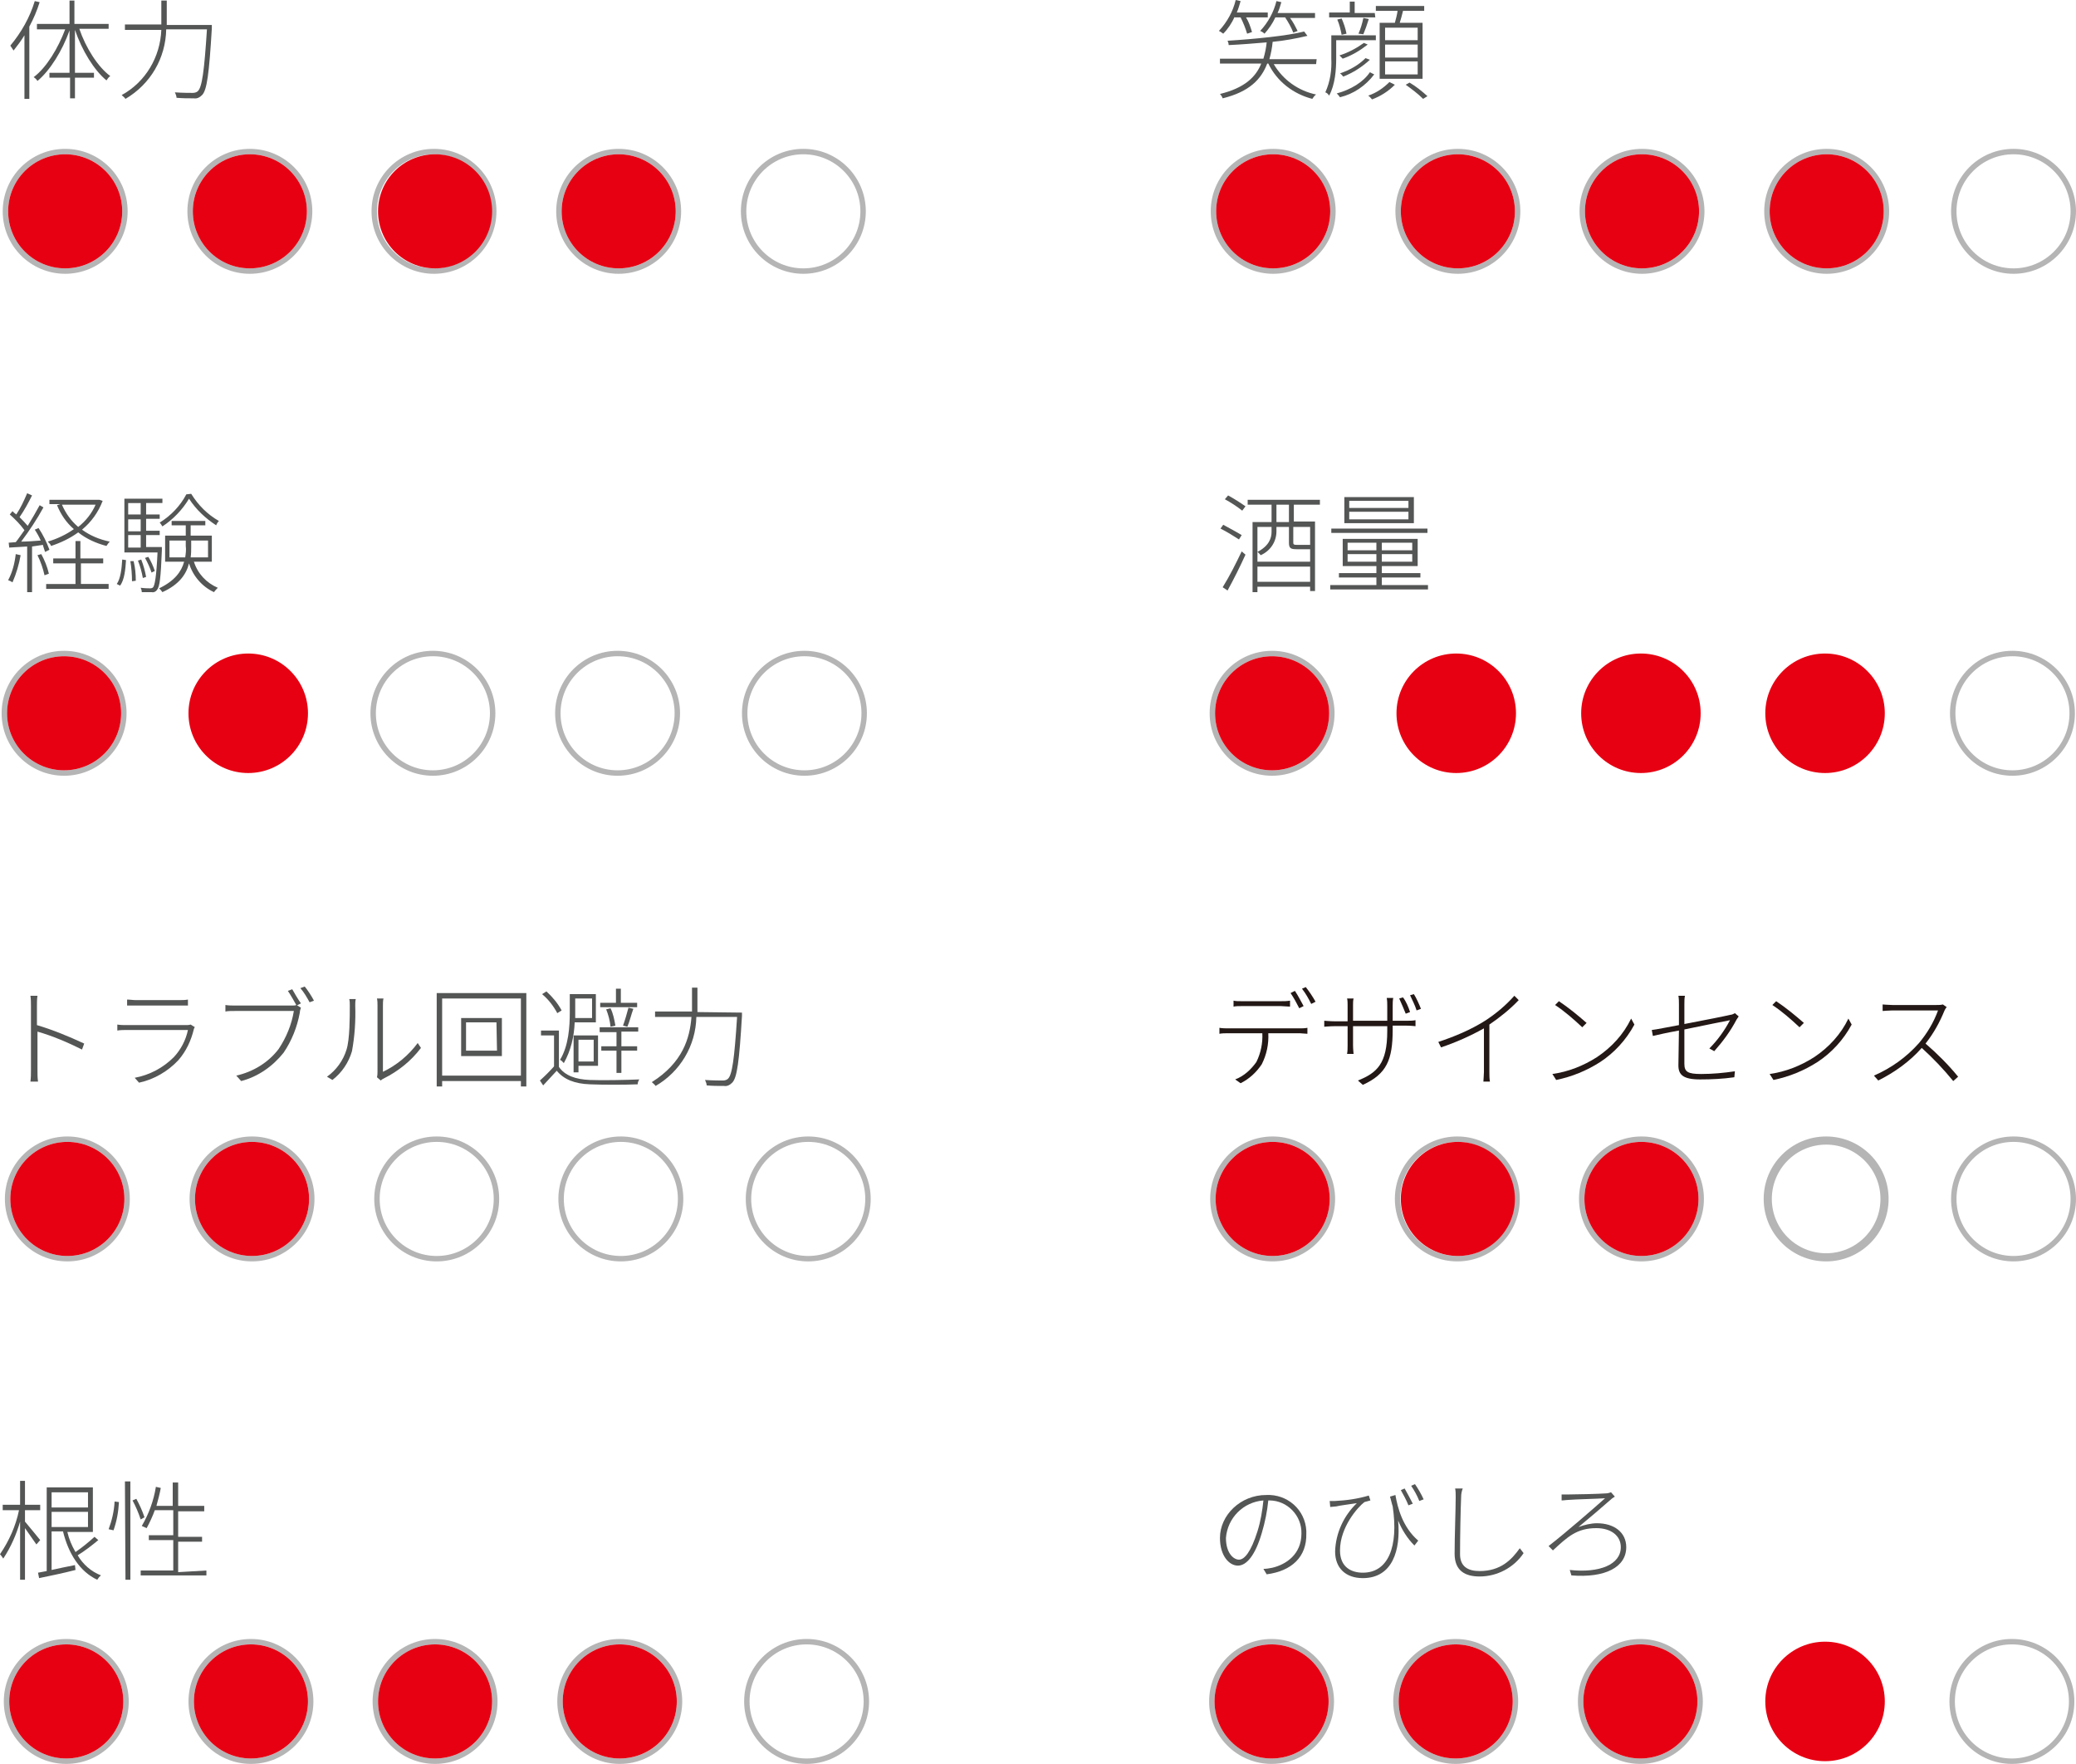 <?xml version="1.0" encoding="utf-8"?>
<!-- Generator: Adobe Illustrator 28.2.0, SVG Export Plug-In . SVG Version: 6.00 Build 0)  -->
<svg version="1.1" id="レイヤー_1" xmlns="http://www.w3.org/2000/svg" xmlns:xlink="http://www.w3.org/1999/xlink" x="0px"
	 y="0px" viewBox="0 0 382.2 324.7" style="enable-background:new 0 0 382.2 324.7;" xml:space="preserve">
<style type="text/css">
	.st0{fill:#545555;}
	.st1{fill:none;stroke:#B5B5B6;stroke-miterlimit:10;}
	.st2{fill:#E60012;}
	.st3{fill:#231815;}
</style>
<g id="レイヤー_2_00000142170979115217001000000015912581047191194265_">
	<g id="レイヤー_1-2">
		<path class="st0" d="M7.3,0.4C6.8,2,6.2,3.4,5.4,4.9v13.3H4.5V6.5c-0.6,1-1.3,1.9-2,2.8C2.3,9,2.1,8.7,1.9,8.4
			c2-2.4,3.6-5.2,4.5-8.2L7.3,0.4z M14.6,5.3c1.2,3.5,3.4,7,5.7,8.7c-0.3,0.2-0.5,0.5-0.7,0.8c-2.3-1.9-4.5-5.5-5.8-9.3v7.9h3.5v0.9
			h-3.5v3.8h-0.9v-3.8H9.1v-0.9h3.7V5.6c-1.3,3.7-3.6,7.4-5.9,9.3c-0.2-0.3-0.4-0.5-0.7-0.7c2.3-1.7,4.5-5.3,5.8-8.8H6.8V4.4h6V0.1
			h0.9v4.3H20v0.9H14.6z"/>
		<path class="st0" d="M39,4.6c0,0,0,0.4,0,0.6c-0.5,8.4-0.9,11.4-1.8,12.3c-0.4,0.4-0.9,0.7-1.5,0.6c-1.1,0-2.1,0-3.2-0.1
			c0-0.4-0.2-0.7-0.3-1c1.4,0.1,2.8,0.1,3.3,0.1c0.3,0,0.7-0.1,0.9-0.3c0.8-0.7,1.2-3.7,1.7-11.4h-7.5c-0.1,5.3-2.9,10.1-7.5,12.8
			c-0.2-0.3-0.5-0.5-0.7-0.7c4.4-2.4,7.1-7,7.3-12h-6.7v-1h6.7c0-0.5,0-0.9,0-1.4v-3h1v3.1c0,0.5,0,0.9,0,1.4H39z"/>
		<circle class="st1" cx="12" cy="38.9" r="11"/>
		<circle class="st1" cx="46" cy="38.9" r="11"/>
		<circle class="st1" cx="79.9" cy="38.9" r="11"/>
		<circle class="st1" cx="113.9" cy="38.9" r="11"/>
		<circle class="st1" cx="147.9" cy="38.9" r="11"/>
		<path class="st0" d="M227.3,3.1c-0.5,1.1-1.2,2.2-2.1,3.1c-0.3-0.2-0.5-0.4-0.8-0.5c1.5-1.6,2.6-3.6,3.1-5.7l0.9,0.2
			c-0.2,0.7-0.4,1.4-0.7,2.1h5.7v0.9h-4c0.5,0.8,0.8,1.7,1.1,2.7l-0.9,0.3c-0.3-1-0.7-2-1.2-3H227.3z M242.3,11.8h-7.8
			c1.7,2.9,4.5,4.9,7.8,5.6c-0.3,0.2-0.5,0.5-0.7,0.8c-3.5-0.9-6.5-3.2-8.1-6.5h-0.2c-1.1,2.9-3.3,5.2-8.2,6.4
			c-0.1-0.3-0.3-0.6-0.5-0.8c4.5-1.1,6.6-3.1,7.6-5.6h-7.6v-0.9h8c0.3-1,0.5-2,0.6-3c-2.3,0.2-4.8,0.4-7,0.5c0-0.3-0.1-0.6-0.2-0.8
			c4.9-0.3,11-0.9,14.1-1.7l0.6,0.8c-2.1,0.5-4.3,0.9-6.4,1.1c-0.1,1.1-0.3,2.1-0.6,3.2h8.7L242.3,11.8z M234.8,3.2
			c-0.5,1.1-1.2,2.1-2,3c-0.2-0.2-0.5-0.4-0.8-0.5c1.5-1.6,2.5-3.5,3-5.5l0.9,0.2c-0.2,0.7-0.4,1.4-0.7,2h6.9v0.9h-4.6
			c0.6,0.8,1,1.6,1.4,2.4L238.1,6c-0.4-1-0.9-1.9-1.5-2.8L234.8,3.2z"/>
		<path class="st0" d="M246,7.4v3.4c0,2-0.2,4.8-1.3,6.8c-0.2-0.3-0.4-0.5-0.7-0.6c0.9-2,1.2-4.1,1.1-6.2V6.5h8.2v0.9H246z
			 M253.2,3.2h-8.5V2.3h3.8V0.3h0.9v2.1h3.7L253.2,3.2z M253,13.7c-1.6,2.1-3.8,3.6-6.3,4.2c-0.2-0.3-0.4-0.5-0.6-0.7
			c2.6-0.7,4.9-2.1,6.1-3.9L253,13.7z M247,6.4c-0.2-1-0.4-1.9-0.8-2.8l0.8-0.2c0.4,0.9,0.7,1.8,0.9,2.8L247,6.4z M251.8,8.2
			c-1.4,1.1-2.9,2-4.6,2.6c-0.2-0.2-0.4-0.4-0.6-0.6c1.6-0.5,3.1-1.3,4.5-2.3L251.8,8.2z M252.2,11c-1.4,1.3-3.1,2.4-4.9,3.1
			c-0.2-0.2-0.4-0.5-0.6-0.6c1.8-0.6,3.4-1.5,4.7-2.8L252.2,11z M250.1,6.2c0.4-0.9,0.7-1.9,0.9-2.9l1,0.2c-0.3,1-0.7,2.1-1,2.8
			L250.1,6.2z M256.8,15.6c-1.2,1.2-2.6,2.1-4.2,2.7c-0.2-0.2-0.4-0.5-0.7-0.7c1.5-0.5,2.8-1.4,3.9-2.5L256.8,15.6z M256.8,4.2
			c0.2-0.7,0.4-1.5,0.5-2.2h-4V1.1h8.9V2h-3.9c-0.2,0.8-0.4,1.6-0.6,2.2h4.2v10.3h-7.9V4.2H256.8z M261,5.1h-6v2.3h6L261,5.1z
			 M261,8.2h-6v2.4h6L261,8.2z M261,11.3h-6v2.4h6L261,11.3z M259.5,15.2c1.2,0.7,2.3,1.6,3.3,2.5l-0.8,0.5c-1-1-2.1-1.8-3.2-2.6
			L259.5,15.2z"/>
		<circle class="st1" cx="234.4" cy="38.9" r="11"/>
		<circle class="st2" cx="234.4" cy="38.9" r="10.5"/>
		<circle class="st1" cx="268.4" cy="38.9" r="11"/>
		<circle class="st2" cx="268.4" cy="38.9" r="10.5"/>
		<circle class="st1" cx="302.3" cy="38.9" r="11"/>
		<circle class="st2" cx="302.3" cy="38.9" r="10.5"/>
		<circle class="st1" cx="370.7" cy="38.9" r="11"/>
		<circle class="st1" cx="336.3" cy="38.9" r="11"/>
		<circle class="st2" cx="336.3" cy="38.9" r="10.5"/>
		<path class="st0" d="M3.8,102.2c-0.3,1.7-0.8,3.4-1.5,5c-0.3-0.2-0.5-0.3-0.8-0.4c0.8-1.5,1.2-3.1,1.4-4.8L3.8,102.2z M5.9,100.6
			v8.4H5v-8.4l-3.3,0.2l-0.1-0.9l1.3-0.1c0.5-0.6,1-1.4,1.6-2.2c-0.8-1.1-1.7-2-2.7-2.9l0.5-0.6c0.2,0.2,0.4,0.4,0.7,0.6
			c0.8-1.2,1.4-2.5,2-3.9l0.9,0.4c-0.7,1.4-1.4,2.7-2.3,4c0.5,0.5,1,1,1.5,1.6c0.8-1.3,1.6-2.7,2.2-3.8L8,93.4
			c-1.2,2.2-2.6,4.3-4.1,6.3c1.1,0,2.3-0.1,3.6-0.2c-0.3-0.7-0.7-1.4-1.1-2l0.7-0.3c0.8,1.2,1.5,2.6,2,4l-0.8,0.4
			c-0.1-0.4-0.3-0.8-0.4-1.3L5.9,100.6z M7.6,102c0.6,1.1,1.1,2.3,1.4,3.6l-0.8,0.3c-0.3-1.3-0.7-2.5-1.3-3.7L7.6,102z M14.9,107.5
			h5.1v0.9H8.5v-0.9h5.4v-3.8H9.8v-0.9h4.1v-3.2h0.9v3.2H19v0.9h-4.1V107.5z M18.9,92.2c-0.8,2.1-2.1,3.9-3.8,5.3
			c1.5,1.1,3.2,1.8,5.1,2.2c-0.2,0.2-0.4,0.5-0.6,0.8c-1.9-0.5-3.7-1.3-5.2-2.5c-1.5,1.1-3.2,1.9-5,2.5c-0.1-0.3-0.3-0.5-0.6-0.8
			c1.7-0.5,3.4-1.3,4.8-2.3c-1.4-1.2-2.4-2.7-3.1-4.4l0.6-0.2H9.1V92h9h0.2L18.9,92.2z M11.4,92.9c0.7,1.6,1.7,3,3,4.1
			c1.4-1.1,2.5-2.5,3.2-4.1H11.4z"/>
		<path class="st0" d="M21.5,107.5c0.7-1,0.9-2.8,1-4.5l0.7,0.1c-0.1,1.7-0.3,3.7-1.1,4.7L21.5,107.5z M29.8,100.8c0,0,0,0.3,0,0.5
			c-0.2,5.1-0.4,6.7-0.9,7.3c-0.2,0.3-0.6,0.5-1,0.4c-0.6,0-1.2,0-1.8,0c0-0.3-0.1-0.6-0.2-0.8c0.8,0.1,1.5,0.1,1.7,0.1
			s0.4,0,0.6-0.2c0.3-0.4,0.6-2,0.8-6.4h-6.1v-9.9h7v0.8h-3v2.1h2.5v0.8h-2.5v2.2h2.5v0.8h-2.5v2.2H29.8z M23.6,92.6v2.1h2.3v-2.1
			H23.6z M25.9,95.6h-2.3v2.2h2.3V95.6z M23.6,100.8h2.3v-2.3h-2.3V100.8z M24.6,103.3c0.3,1.2,0.4,2.4,0.4,3.6l-0.7,0.1
			c0-1.2-0.1-2.5-0.3-3.7L24.6,103.3z M26,103c0.4,1,0.7,2.1,0.9,3.2l-0.6,0.2c-0.2-1.1-0.5-2.2-0.9-3.2L26,103z M27.9,105.4
			c-0.3-0.9-0.7-1.8-1.2-2.7l0.6-0.2c0.5,0.8,0.9,1.7,1.2,2.6L27.9,105.4z M35.2,90.9c1.3,2.1,3,3.8,5.1,5c-0.2,0.2-0.4,0.5-0.5,0.8
			c-2-1.3-3.7-2.9-5-4.9c-1.2,2-2.9,3.8-4.9,5.1c-0.2-0.3-0.3-0.5-0.5-0.7c2.1-1.3,3.8-3.1,4.9-5.2L35.2,90.9z M35.7,103.4
			c0.7,2.2,2.3,3.9,4.4,4.8c-0.2,0.2-0.5,0.5-0.7,0.8c-2.2-1-3.9-3-4.6-5.3c-0.5,2-1.8,3.9-4.9,5.3c-0.2-0.3-0.4-0.5-0.6-0.7
			c2.9-1.4,4.1-3.1,4.6-4.9h-3.5v-4.8h3.8v-1.9h-2.6v-0.8h6.2v0.8h-2.7v1.9h3.9v4.8L35.7,103.4z M34.1,102.6
			c0.1-0.7,0.2-1.4,0.1-2.1v-1h-3v3.1L34.1,102.6z M35.2,99.5v1.1c0,0.7,0,1.3-0.1,2h3.2v-3.1L35.2,99.5z"/>
		<circle class="st1" cx="11.8" cy="131.3" r="11"/>
		<circle class="st2" cx="11.8" cy="131.3" r="10.5"/>
		<circle class="st2" cx="45.7" cy="131.3" r="11"/>
		<circle class="st1" cx="79.7" cy="131.3" r="11"/>
		<circle class="st1" cx="148.1" cy="131.3" r="11"/>
		<circle class="st1" cx="113.7" cy="131.3" r="11"/>
		<path class="st0" d="M5.7,185.2c0-0.6,0-1.3-0.1-1.9h1.3c-0.1,0.6-0.1,1.3-0.1,1.9v3.5c3,0.9,5.9,2.1,8.7,3.4l-0.4,1.1
			c-2.6-1.3-5.4-2.5-8.2-3.3c0,3.3,0,6.7,0,7.1c0,0.7,0,1.4,0.1,2.1H5.6c0.1-0.7,0.1-1.4,0.1-2.1V185.2z"/>
		<path class="st0" d="M35.7,189.4c-0.5,2.1-1.4,4.1-2.9,5.8c-1.9,2-4.4,3.5-7.2,4.1l-0.8-0.9c2.7-0.5,5.2-1.8,7.2-3.8
			c1.3-1.4,2.2-3.1,2.6-5H23.3c-0.5,0-1.1,0-1.7,0.1v-1.1c0.6,0.1,1.1,0.1,1.7,0.1h10.9c0.3,0,0.6,0,0.9-0.1l0.8,0.5
			C35.8,189.1,35.8,189.2,35.7,189.4z M25,184.1h8c0.5,0,1.1,0,1.6-0.1v1.1c-0.4,0-1,0-1.6,0h-8c-0.6,0-1.1,0-1.6,0V184
			C23.9,184,24.5,184.1,25,184.1z"/>
		<path class="st0" d="M55.2,186.4c-0.5,2.7-1.5,5.2-3,7.4c-2,2.5-4.7,4.4-7.8,5.2l-0.9-1c3.1-0.7,5.9-2.4,7.8-4.9
			c1.4-2.1,2.4-4.5,2.8-7H43.3c-0.7,0-1.3,0-1.8,0.1v-1.2c0.6,0.1,1.2,0.1,1.8,0.1h10.5c0.3,0,0.5,0,0.8-0.1l0.8,0.5
			C55.3,185.8,55.2,186.1,55.2,186.4z M55.4,184.7l-0.8,0.4c-0.5-0.9-1-1.8-1.6-2.7l0.8-0.3C54.2,182.8,54.9,184,55.4,184.7z
			 M57.8,184.2l-0.8,0.3c-0.5-0.9-1-1.8-1.7-2.6l0.8-0.3C56.6,182.2,57.4,183.4,57.8,184.2z"/>
		<path class="st0" d="M63.8,193.2c0.6-1.9,0.6-6,0.6-8.1c0-0.4,0-0.8-0.1-1.2h1.2c-0.1,0.4-0.1,0.8-0.1,1.2
			c0.1,2.8-0.1,5.7-0.6,8.4c-0.6,2.1-1.9,4-3.6,5.3l-1-0.6C61.9,197,63.2,195.2,63.8,193.2z M69.5,197.2v-12.1c0-0.4,0-0.9-0.1-1.3
			h1.2c-0.1,0.4-0.1,0.9-0.1,1.3v12.2c2.5-1.2,4.7-3,6.4-5.3l0.6,0.9c-1.8,2.4-4.2,4.3-6.8,5.6c-0.2,0.1-0.4,0.2-0.6,0.4l-0.7-0.6
			C69.5,197.9,69.5,197.6,69.5,197.2L69.5,197.2z"/>
		<path class="st0" d="M96.9,182.8V200h-1v-1H81.4v1h-1v-17.2L96.9,182.8z M95.9,198v-14.2H81.4V198L95.9,198z M92.4,187.4v7h-7.5
			v-7H92.4z M91.4,188.2h-5.6v5.2h5.7L91.4,188.2z"/>
		<path class="st0" d="M102.9,196.4c1.1,1.6,3.1,2.3,5.7,2.4c2.2,0.1,6.9,0,9.1-0.1c-0.2,0.3-0.3,0.6-0.3,0.9
			c-2.2,0.1-6.6,0.1-8.8,0c-2.8-0.1-4.8-0.9-6.1-2.5c-0.8,0.9-1.7,1.8-2.5,2.7l-0.6-0.9c0.9-0.8,1.8-1.7,2.6-2.6v-5.7h-2.4v-0.9h3.3
			L102.9,196.4z M102.6,186.5c-0.7-1.3-1.6-2.5-2.8-3.5l0.8-0.5c1.1,1,2.1,2.2,2.8,3.5L102.6,186.5z M105.8,188.2
			c-0.1,2.6-0.7,5.2-2,7.5c-0.2-0.2-0.4-0.5-0.7-0.6c1.6-2.6,1.8-6.2,1.8-8.7V183h4.8v5.2L105.8,188.2z M110.1,196.2h-3.6v1.2h-0.9
			v-6.8h4.5V196.2z M105.9,183.8v2.6c0,0.3,0,0.7,0,1h3.1v-3.6H105.9z M106.5,191.4v4h2.8v-4H106.5z M113.5,190h-3.1v-0.9h7.1v0.8
			h-3.1v2.7h2.9v0.8h-2.9v4.1h-0.9v-4.1h-2.8v-0.8h2.8V190z M117.3,185.4h-6.8v-0.8h2.9V182h0.9v2.6h3L117.3,185.4z M112.4,189
			c-0.1-1.1-0.4-2.2-0.8-3.2l0.8-0.2c0.5,1,0.7,2.1,0.9,3.2L112.4,189z M114.7,188.8c0.4-1.1,0.7-2.2,1-3.3l0.9,0.2
			c-0.4,1.1-0.7,2.4-1.1,3.3L114.7,188.8z"/>
		<path class="st0" d="M136.6,186.4c0,0,0,0.4,0,0.6c-0.5,8.4-0.9,11.4-1.8,12.3c-0.4,0.4-0.9,0.7-1.5,0.6c-1.1,0-2.1,0-3.2-0.1
			c0-0.4-0.2-0.7-0.3-1c1.4,0.1,2.8,0.1,3.3,0.1c0.3,0,0.7-0.1,0.9-0.3c0.8-0.7,1.2-3.7,1.7-11.4h-7.5c-0.1,5.3-3,10.1-7.5,12.7
			c-0.2-0.3-0.5-0.5-0.7-0.7c5.7-3.6,7-8.1,7.3-12h-6.7v-1h6.8c0-0.5,0-0.9,0-1.4v-3h1v3.1c0,0.5,0,0.9,0,1.4L136.6,186.4z"/>
		<circle class="st1" cx="12.4" cy="220.7" r="11"/>
		<circle class="st2" cx="12.4" cy="220.7" r="10.5"/>
		<circle class="st1" cx="46.4" cy="220.7" r="11"/>
		<circle class="st2" cx="46.4" cy="220.7" r="10.5"/>
		<circle class="st1" cx="80.4" cy="220.7" r="11"/>
		<circle class="st1" cx="148.8" cy="220.7" r="11"/>
		<circle class="st1" cx="114.3" cy="220.7" r="11"/>
		<path class="st3" d="M226.2,189.3h13.1c0.4,0,0.9,0,1.4-0.1v1.1c-0.4,0-1-0.1-1.4-0.1h-5.8c0.1,2-0.3,3.9-1.2,5.7
			c-1,1.5-2.3,2.7-3.9,3.5l-1-0.7c1.6-0.6,2.9-1.8,3.9-3.2c0.8-1.6,1.2-3.5,1.1-5.3h-6.3c-0.6,0-1.1,0-1.6,0.1v-1.1
			C225.1,189.3,225.6,189.3,226.2,189.3z M228.6,184.3h7.2c0.6,0,1.1,0,1.7-0.1v1.1c-0.5,0-1.2-0.1-1.7-0.1h-7.1
			c-0.6,0-1.2,0-1.6,0.1v-1.1C227.5,184.3,228,184.3,228.6,184.3L228.6,184.3z M240,185.2l-0.8,0.4c-0.5-1-1-1.9-1.6-2.8l0.8-0.4
			C239,183.3,239.5,184.3,240,185.2L240,185.2z M242.2,184.4l-0.8,0.4c-0.5-1-1-1.9-1.7-2.8l0.7-0.3
			C241.1,182.6,241.7,183.5,242.2,184.4L242.2,184.4z"/>
		<path class="st3" d="M250.9,199.7l-0.9-0.8c3.5-1.4,5.4-3.1,5.4-9.1v-0.9h-6.3v3.5c0,0.7,0.1,1.6,0.1,1.6H248
			c0.1-0.5,0.1-1.1,0.1-1.6v-3.5h-2.4c-0.8,0-1.8,0.1-1.9,0.1v-1.1c0.1,0,1.1,0.1,1.9,0.1h2.4V185c0-0.3,0-0.9-0.1-1.2h1.2
			c-0.1,0.4-0.1,0.8-0.1,1.2v2.9h6.3v-2.7c0-0.5,0-1-0.1-1.5h1.2c-0.1,0.5-0.1,1-0.1,1.5v2.7h2.6c0.5,0,1.1,0,1.6-0.1v1.1
			c-0.1,0-0.8-0.1-1.6-0.1h-2.6v0.7C256.4,195.1,255.3,197.7,250.9,199.7z M259.6,186.3l-0.8,0.3c-0.4-1-0.8-1.9-1.2-2.8l0.7-0.2
			C258.9,184.4,259.3,185.4,259.6,186.3z M261.6,185.7l-0.8,0.3c-0.3-1-0.8-1.9-1.2-2.8l0.7-0.2
			C260.7,183.6,261.3,184.9,261.6,185.7L261.6,185.7z"/>
		<path class="st3" d="M273.4,187.9c2-1.3,3.8-2.8,5.4-4.6l0.8,0.8c-1.6,1.7-3.5,3.2-5.4,4.5v8.7c0,0.6,0,1.2,0.1,1.8h-1.2
			c0-0.3,0.1-1.2,0.1-1.8v-8c-2.5,1.4-5.2,2.6-7.9,3.5l-0.5-1C267.8,190.8,270.7,189.6,273.4,187.9z"/>
		<path class="st3" d="M294,194.6c2.7-1.8,4.9-4.2,6.3-7.1l0.6,1.1c-1.5,2.8-3.7,5.2-6.3,6.9c-2.5,1.6-5.2,2.7-8.1,3.3l-0.7-1.1
			C288.7,197.3,291.5,196.2,294,194.6z M292.1,188.3l-0.8,0.8c-1.6-1.5-3.2-2.9-5-4.1l0.7-0.7C288.8,185.5,290.5,186.9,292.1,188.3
			L292.1,188.3z"/>
		<path class="st3" d="M309.1,189.7c-2.2,0.4-4,0.8-4.8,1l-0.2-1.1c0.9-0.1,2.8-0.5,5-0.9v-3.8c0-0.5,0-1.1-0.1-1.6h1.2
			c-0.1,0.5-0.1,1.1-0.1,1.6v3.6c3.7-0.7,7.7-1.5,8.5-1.7c0.3,0,0.6-0.2,0.8-0.3l0.7,0.6c-0.1,0.2-0.3,0.4-0.4,0.6
			c-1.1,2.1-2.5,4-4.1,5.8l-0.9-0.5c1.5-1.5,2.8-3.3,3.8-5.2c-0.1,0-4.5,0.9-8.4,1.7v6.3c0,1.5,0.6,1.9,3.1,1.9
			c2.1,0,4.2-0.2,6.2-0.5l-0.1,1.1c-2.1,0.3-4.2,0.4-6.3,0.4c-3.2,0-4-0.9-4-2.6L309.1,189.7z"/>
		<path class="st3" d="M334,194.6c2.7-1.8,4.9-4.2,6.3-7.1l0.6,1.1c-1.5,2.8-3.7,5.2-6.3,6.9c-2.5,1.6-5.2,2.7-8.1,3.3l-0.7-1.1
			C328.7,197.3,331.5,196.2,334,194.6z M332.1,188.3l-0.8,0.8c-1.6-1.5-3.2-2.9-5-4.1l0.7-0.7C328.8,185.5,330.5,186.9,332.1,188.3
			L332.1,188.3z"/>
		<path class="st3" d="M358,186c-0.9,2.2-2,4.2-3.5,6.1c2.2,1.9,4.2,3.9,6,6.1l-0.9,0.8c-1.8-2.2-3.7-4.2-5.8-6.1
			c-2.2,2.5-5,4.5-8,6l-0.8-0.9c3.2-1.4,6-3.4,8.3-6c1.5-1.8,2.7-3.8,3.5-6h-8.4c-0.6,0-1.7,0.1-1.8,0.1v-1.2c0.1,0,1.2,0.1,1.8,0.1
			h8.1c0.4,0,0.8,0,1.2-0.1l0.7,0.5C358.2,185.6,358.1,185.8,358,186z"/>
		<circle class="st1" cx="234.3" cy="220.7" r="11"/>
		<circle class="st2" cx="234.3" cy="220.7" r="10.5"/>
		<circle class="st1" cx="268.3" cy="220.7" r="11"/>
		<circle class="st1" cx="302.2" cy="220.7" r="11"/>
		<circle class="st1" cx="370.7" cy="220.7" r="11"/>
		<circle class="st1" cx="336.2" cy="220.7" r="11"/>
		<path class="st0" d="M228.1,99.3c-1.1-0.7-2.2-1.4-3.4-2l0.5-0.7c1.1,0.6,2.6,1.4,3.4,1.9L228.1,99.3z M225.1,108.1
			c1.3-2.1,2.4-4.3,3.5-6.6l0.7,0.6c-1,2.2-2.1,4.4-3.3,6.6L225.1,108.1z M228.7,94c-1-0.8-2.1-1.5-3.2-2.1l0.6-0.7
			c1.1,0.6,2.2,1.3,3.2,2L228.7,94z M238.2,92.9V96h3.9v12.8h-0.9V108h-9.7v1h-0.9V96.1h3.5v-3.2h-4.4V92H243v0.9L238.2,92.9z
			 M231.5,97v6.4h9.7v-2.3c-0.1,0-0.2,0-0.3,0h-2.2c-1.1,0-1.4-0.2-1.4-1.2V97H235v0.8c0,1.9-1.1,3.6-2.9,4.4
			c-0.2-0.2-0.4-0.5-0.6-0.6c2.1-1.1,2.6-2.5,2.6-3.7V97H231.5z M241.2,107.1v-2.8h-9.7v2.8H241.2z M237.3,92.9H235v3.2h2.3
			L237.3,92.9z M241.2,97h-3.1v2.9c0,0.3,0.1,0.4,0.6,0.4h2c0.3,0,0.4,0,0.5,0L241.2,97z"/>
		<path class="st0" d="M262.9,107.7v0.8h-18v-0.8h8.5v-1.4h-6.9v-0.8h6.9v-1.3h-6.2v-5H261v5h-6.6v1.3h7.1v0.8h-7.1v1.4H262.9z
			 M262.8,98.1h-17.7v-0.8h17.7V98.1z M260.3,96.3h-12.8v-4.8h12.8V96.3z M248.1,101.3h5.3v-1.4h-5.3L248.1,101.3z M253.4,103.4V102
			h-5.3v1.4L253.4,103.4z M259.3,92.2h-10.9v1.3h10.9V92.2z M259.3,94.2h-10.9v1.4h10.9V94.2z M260,99.9h-5.6v1.4h5.6V99.9z
			 M260,102h-5.6v1.4h5.6V102z"/>
		<circle class="st1" cx="234.2" cy="131.3" r="11"/>
		<circle class="st2" cx="234.2" cy="131.3" r="10.5"/>
		<circle class="st2" cx="268.1" cy="131.3" r="11"/>
		<circle class="st2" cx="302.1" cy="131.3" r="11"/>
		<circle class="st1" cx="370.5" cy="131.3" r="11"/>
		<circle class="st2" cx="336" cy="131.3" r="11"/>
		<path class="st0" d="M6.7,284.3c-0.7-1-1.4-2-2.1-3v9.5H3.7v-10.7c-0.7,2.4-1.7,4.7-3.1,6.8c-0.2-0.3-0.4-0.6-0.6-0.8
			c1.7-2.5,2.9-5.2,3.5-8.1h-3v-1h3.2v-4.4h0.9v4.4h2.8v1H4.6v2.1c0.6,0.7,2.4,2.9,2.8,3.4L6.7,284.3z M18.1,283.5
			c-1.2,1-2.5,2-3.8,2.8c1,1.7,2.5,3,4.3,3.7c-0.3,0.2-0.5,0.5-0.7,0.8c-3.2-1.5-5.3-4.8-6.3-8.9H9.5v7.1c1.3-0.3,2.8-0.6,4.3-0.9
			l0.1,0.9c-2.3,0.6-4.8,1.1-6.7,1.5L7,289.5l1.6-0.3v-15.4h8.5v8.2h-4.7c0.3,1.3,0.8,2.5,1.5,3.7c1.3-0.9,2.4-1.8,3.5-2.8
			L18.1,283.5z M9.5,274.7v2.8h6.7v-2.8H9.5z M9.5,281.1h6.7v-2.8H9.5L9.5,281.1z"/>
		<path class="st0" d="M20,281.5c0.6-1.6,1-3.3,1.1-5.1l0.8,0.1c-0.1,1.8-0.4,3.5-1,5.2L20,281.5z M23,272.7h1v18.1h-0.9L23,272.7z
			 M25.9,279.7c-0.4-1.2-0.9-2.4-1.5-3.5l0.7-0.3c0.6,1.1,1.1,2.2,1.5,3.4L25.9,279.7z M38,289.1v0.9H25.9v-0.9h6v-5.6h-4.5v-0.9
			h4.5V278h-3.4c-0.4,1.1-0.9,2.2-1.5,3.3l-0.9-0.4c1.3-2.2,2.2-4.7,2.6-7.2l0.9,0.2c-0.2,1.1-0.5,2.2-0.8,3.3h3v-4.3h1v4.3h4.8v1
			h-4.8v4.7h4.4v0.9h-4.4v5.6L38,289.1z"/>
		<circle class="st1" cx="12.2" cy="313.2" r="11"/>
		<circle class="st2" cx="12.2" cy="313.2" r="10.5"/>
		<circle class="st1" cx="46.2" cy="313.2" r="11"/>
		<circle class="st2" cx="46.2" cy="313.2" r="10.5"/>
		<circle class="st1" cx="80.1" cy="313.2" r="11"/>
		<circle class="st2" cx="80.1" cy="313.2" r="10.5"/>
		<circle class="st1" cx="148.5" cy="313.2" r="11"/>
		<circle class="st1" cx="114.1" cy="313.2" r="11"/>
		<circle class="st2" cx="114.1" cy="313.2" r="10.5"/>
		<path class="st0" d="M233.2,289.8l-0.6-1c0.5,0,1.1-0.1,1.6-0.2c2.6-0.6,5.4-2.5,5.4-6.3c0.1-3.3-2.6-6.1-5.9-6.1
			c-0.1,0-0.1,0-0.2,0c-0.2,2-0.6,4-1.2,6c-1.2,4.1-2.8,6-4.4,6s-3.3-1.8-3.3-5.1c0-4.2,3.8-7.9,8.5-7.9c3.9-0.2,7.2,2.7,7.4,6.6
			c0,0.2,0,0.3,0,0.5C240.6,286.6,237.8,289.2,233.2,289.8z M228.1,287.1c1,0,2.2-1.4,3.4-5.2c0.6-1.9,0.9-3.8,1.1-5.7
			c-3.7,0.3-6.6,3.2-6.9,6.9C225.7,285.9,227.1,287.1,228.1,287.1L228.1,287.1z"/>
		<path class="st0" d="M261.1,283.6l-0.7,0.9c-1.3-1.3-2.3-2.9-3-4.6c0.5,5.4-1,10.6-6.5,10.6c-3.1,0-5.1-1.8-5.1-4.9
			c0.1-3.4,1.6-6.6,4-8.9c-1.2,0.2-3,0.4-3.8,0.6l-1.1,0.1l-0.1-1.1c0.3,0,0.7,0,1,0c2.1-0.1,4.2-0.4,6.2-1l0.3,0.9
			c-0.4,0.1-0.7,0.2-1.1,0.3c-1.2,0.9-4.5,4.6-4.5,8.9c0,3.1,2.1,4.1,4.2,4.1c4.7,0,6.6-4.8,5.5-12.2c-0.2-0.6-0.3-1.2-0.5-1.8
			l1-0.3C257.3,277.5,258.2,281.1,261.1,283.6z M260.1,276.8l-0.8,0.3c-0.4-1-0.9-1.9-1.4-2.8l0.7-0.3
			C259,274.7,259.7,276,260.1,276.8z M262.1,276l-0.8,0.3c-0.4-1-0.9-1.9-1.5-2.8l0.7-0.3C261,273.9,261.7,275.1,262.1,276
			L262.1,276z"/>
		<path class="st0" d="M269,275.6c-0.1,2.3-0.2,7.2-0.2,10.5c0,2.3,1.5,3.1,3.6,3.1c3.9,0,5.9-2.1,7.4-4.2l0.7,0.9
			c-1.8,2.7-4.9,4.3-8.1,4.3c-2.6,0-4.6-1-4.6-4.2s0.2-8.1,0.2-10.4c0-0.6,0-1.1-0.1-1.6h1.4C269.1,274.5,269,275,269,275.6z"/>
		<path class="st0" d="M288.8,275.1c1.1,0,5.7-0.1,6.9-0.2c0.3,0,0.6-0.1,0.9-0.2l0.7,0.8c-0.3,0.2-0.5,0.3-0.7,0.5
			c-1.7,1.5-4.3,3.7-6,5.1c1.1-0.4,2.3-0.7,3.4-0.7c3.2,0,5.4,1.7,5.4,4.4c0,3.7-3.9,5.7-10.1,5.2l-0.3-1c5.5,0.6,9.4-1,9.4-4.2
			c0-2.1-1.8-3.5-4.5-3.5c-3.6,0-5.3,1.6-8,4.1l-0.8-0.8c3.1-2.4,8.5-7.1,10.4-8.8c-1.3,0.1-5.6,0.2-6.7,0.3c-0.4,0-0.9,0.1-1.3,0.1
			v-1.1C287.9,275.1,288.4,275.1,288.8,275.1z"/>
		<circle class="st1" cx="234.1" cy="313.2" r="11"/>
		<circle class="st2" cx="234.1" cy="313.2" r="10.5"/>
		<circle class="st1" cx="268" cy="313.2" r="11"/>
		<circle class="st2" cx="268" cy="313.2" r="10.5"/>
		<circle class="st1" cx="302" cy="313.2" r="11"/>
		<circle class="st2" cx="302" cy="313.2" r="10.5"/>
		<circle class="st1" cx="370.4" cy="313.2" r="11"/>
		<circle class="st2" cx="336" cy="313.2" r="11"/>
		<circle class="st2" cx="268.4" cy="220.7" r="10.5"/>
		<circle class="st2" cx="12" cy="38.9" r="10.5"/>
		<circle class="st2" cx="113.9" cy="38.9" r="10.5"/>
		<circle class="st2" cx="80.1" cy="38.9" r="10.5"/>
		<circle class="st2" cx="46" cy="38.9" r="10.5"/>
		<circle class="st1" cx="336.2" cy="220.7" r="10.5"/>
		<circle class="st2" cx="302.2" cy="220.7" r="10.5"/>
	</g>
</g>
</svg>
